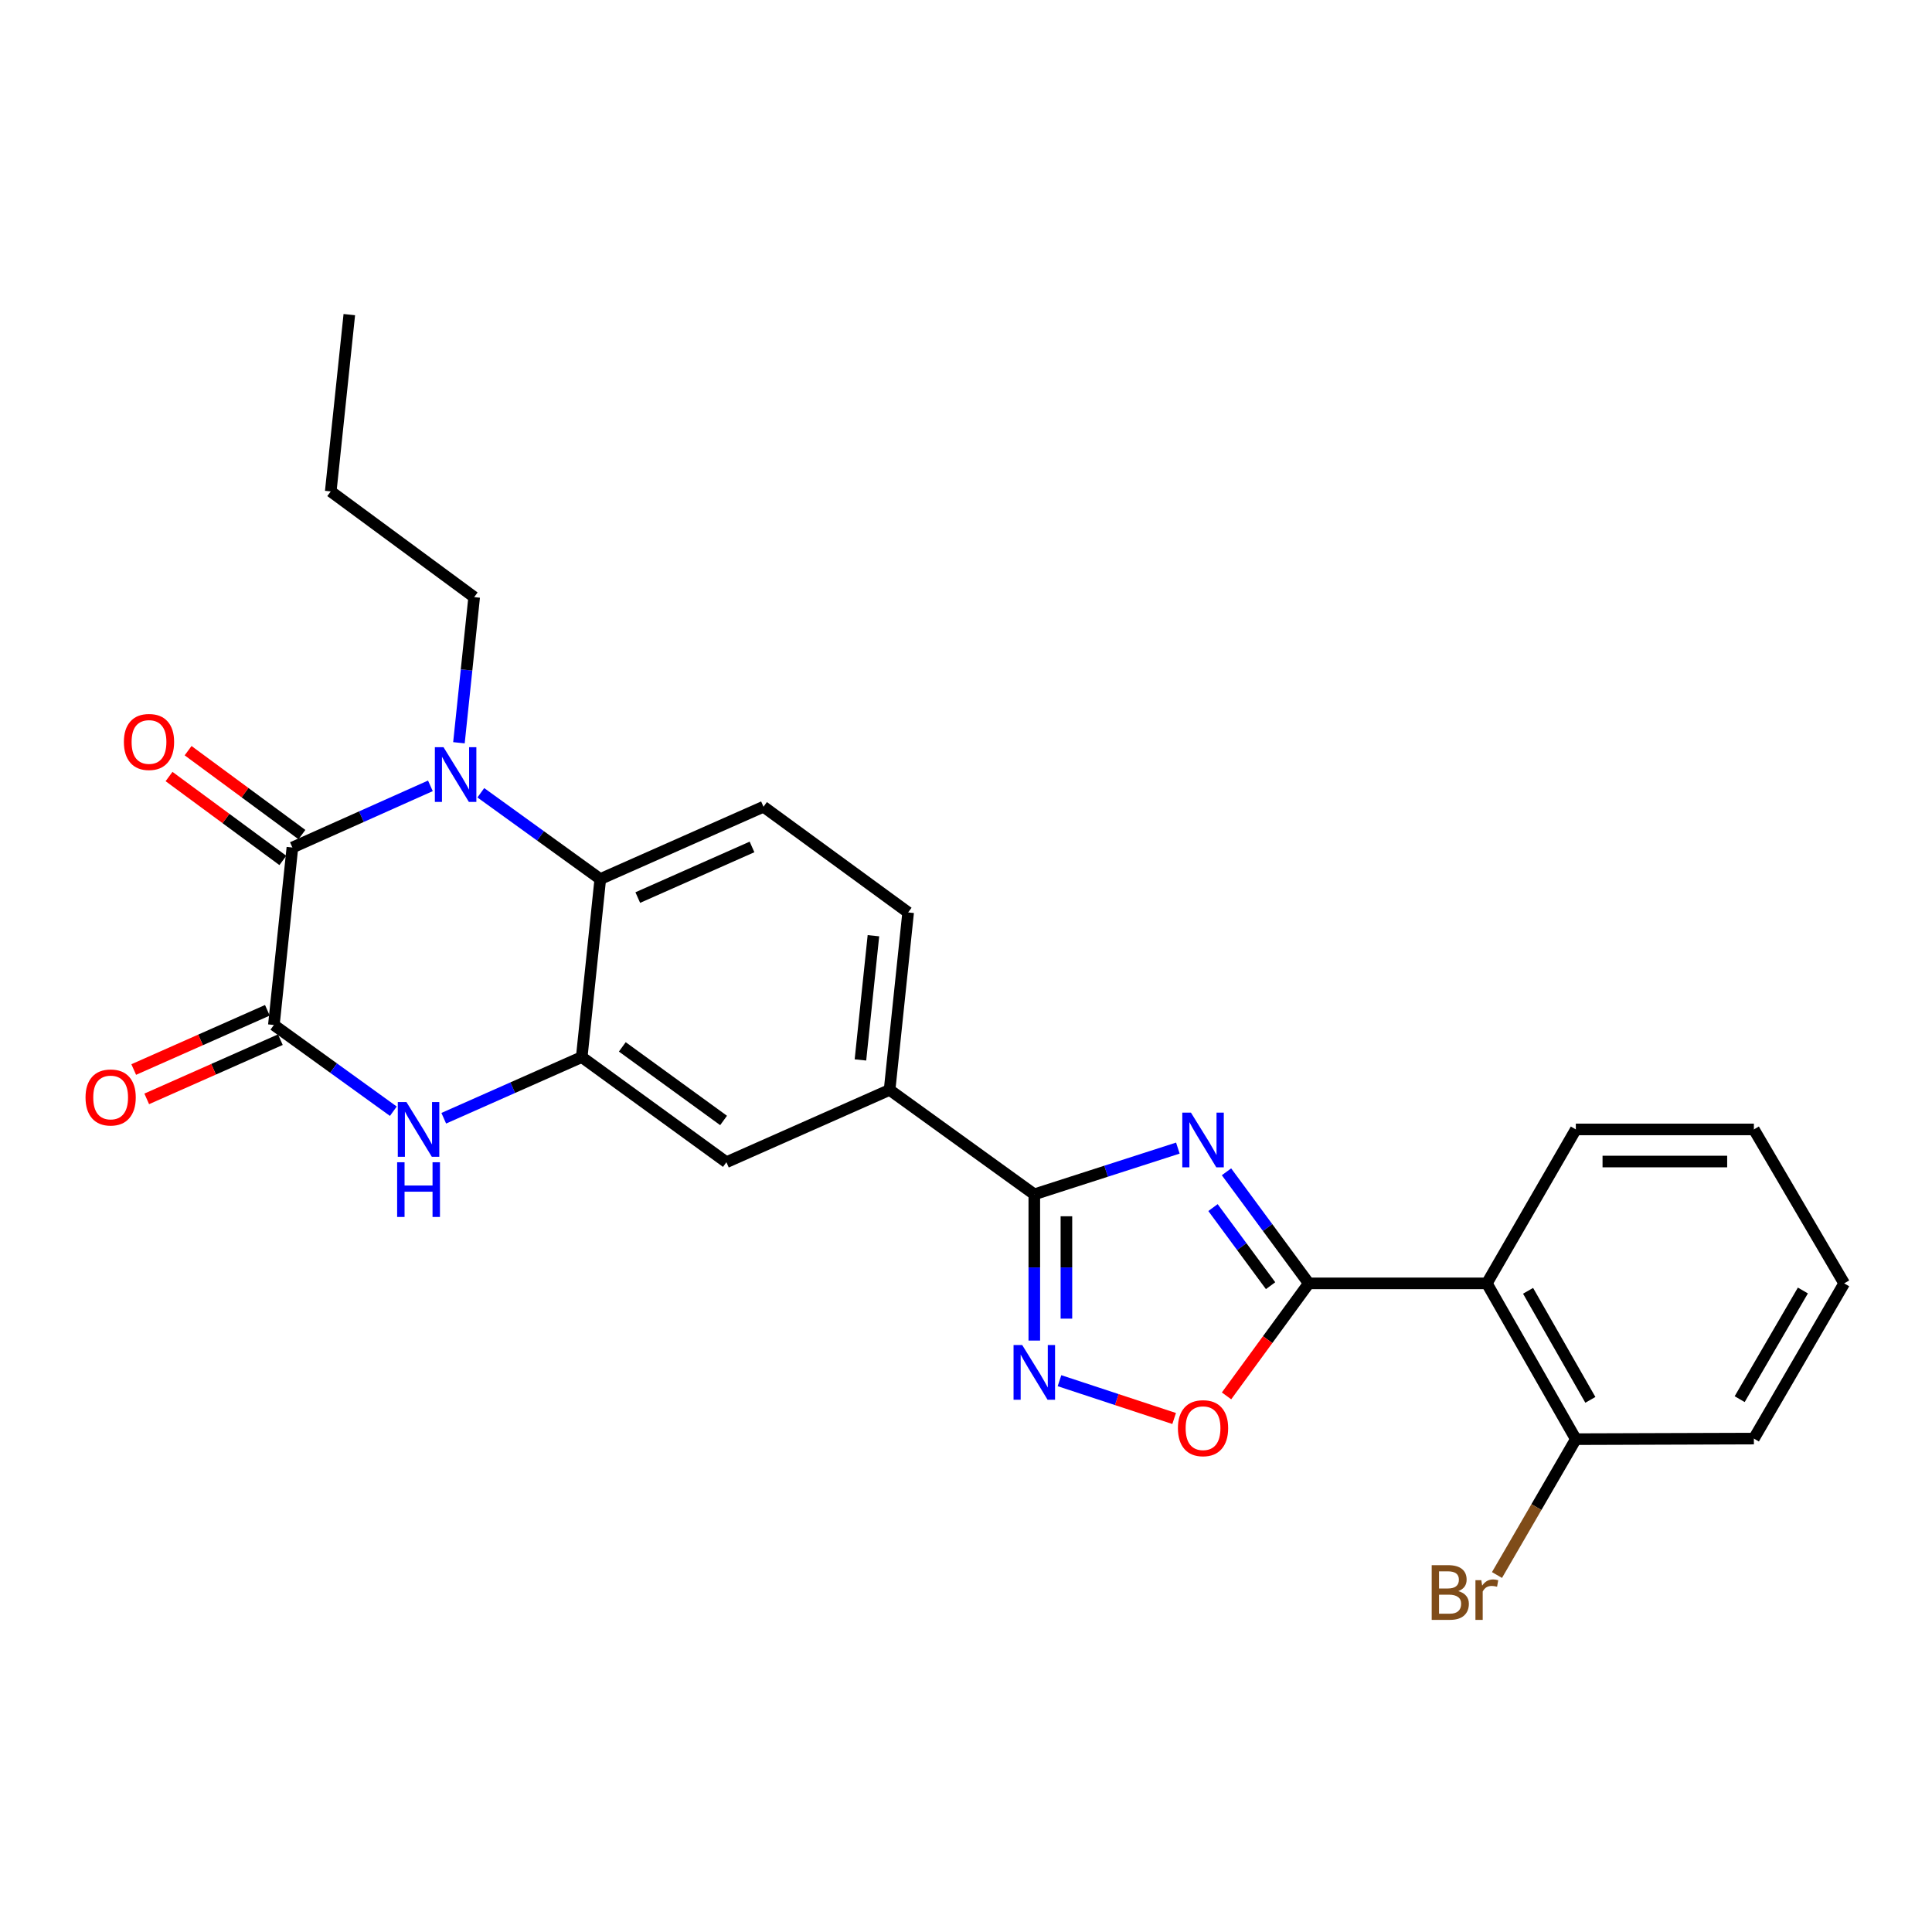 <?xml version='1.0' encoding='iso-8859-1'?>
<svg version='1.1' baseProfile='full'
              xmlns='http://www.w3.org/2000/svg'
                      xmlns:rdkit='http://www.rdkit.org/xml'
                      xmlns:xlink='http://www.w3.org/1999/xlink'
                  xml:space='preserve'
width='1000px' height='1000px' viewBox='0 0 1000 1000'>
<!-- END OF HEADER -->
<rect style='opacity:1.0;fill:#FFFFFF;stroke:none' width='1000' height='1000' x='0' y='0'> </rect>
<path class='bond-1' d='M 634.832,606.518 L 656.124,635.394' style='fill:none;fill-rule:evenodd;stroke:#0000FF;stroke-width:6px;stroke-linecap:butt;stroke-linejoin:miter;stroke-opacity:1' />
<path class='bond-1' d='M 656.124,635.394 L 677.417,664.27' style='fill:none;fill-rule:evenodd;stroke:#000000;stroke-width:6px;stroke-linecap:butt;stroke-linejoin:miter;stroke-opacity:1' />
<path class='bond-1' d='M 627.843,625.044 L 642.748,645.258' style='fill:none;fill-rule:evenodd;stroke:#0000FF;stroke-width:6px;stroke-linecap:butt;stroke-linejoin:miter;stroke-opacity:1' />
<path class='bond-1' d='M 642.748,645.258 L 657.653,665.471' style='fill:none;fill-rule:evenodd;stroke:#000000;stroke-width:6px;stroke-linecap:butt;stroke-linejoin:miter;stroke-opacity:1' />
<path class='bond-4' d='M 609.657,594.251 L 572.505,606.219' style='fill:none;fill-rule:evenodd;stroke:#0000FF;stroke-width:6px;stroke-linecap:butt;stroke-linejoin:miter;stroke-opacity:1' />
<path class='bond-4' d='M 572.505,606.219 L 535.353,618.187' style='fill:none;fill-rule:evenodd;stroke:#000000;stroke-width:6px;stroke-linecap:butt;stroke-linejoin:miter;stroke-opacity:1' />
<path class='bond-0' d='M 248.874,410.342 L 279.79,432.669' style='fill:none;fill-rule:evenodd;stroke:#0000FF;stroke-width:6px;stroke-linecap:butt;stroke-linejoin:miter;stroke-opacity:1' />
<path class='bond-0' d='M 279.79,432.669 L 310.707,454.997' style='fill:none;fill-rule:evenodd;stroke:#000000;stroke-width:6px;stroke-linecap:butt;stroke-linejoin:miter;stroke-opacity:1' />
<path class='bond-2' d='M 222.771,406.751 L 187.055,422.712' style='fill:none;fill-rule:evenodd;stroke:#0000FF;stroke-width:6px;stroke-linecap:butt;stroke-linejoin:miter;stroke-opacity:1' />
<path class='bond-2' d='M 187.055,422.712 L 151.34,438.673' style='fill:none;fill-rule:evenodd;stroke:#000000;stroke-width:6px;stroke-linecap:butt;stroke-linejoin:miter;stroke-opacity:1' />
<path class='bond-18' d='M 237.546,384.449 L 241.487,346.761' style='fill:none;fill-rule:evenodd;stroke:#0000FF;stroke-width:6px;stroke-linecap:butt;stroke-linejoin:miter;stroke-opacity:1' />
<path class='bond-18' d='M 241.487,346.761 L 245.427,309.074' style='fill:none;fill-rule:evenodd;stroke:#000000;stroke-width:6px;stroke-linecap:butt;stroke-linejoin:miter;stroke-opacity:1' />
<path class='bond-9' d='M 677.417,664.27 L 769.584,664.27' style='fill:none;fill-rule:evenodd;stroke:#000000;stroke-width:6px;stroke-linecap:butt;stroke-linejoin:miter;stroke-opacity:1' />
<path class='bond-10' d='M 677.417,664.27 L 656.135,693.387' style='fill:none;fill-rule:evenodd;stroke:#000000;stroke-width:6px;stroke-linecap:butt;stroke-linejoin:miter;stroke-opacity:1' />
<path class='bond-10' d='M 656.135,693.387 L 634.852,722.505' style='fill:none;fill-rule:evenodd;stroke:#FF0000;stroke-width:6px;stroke-linecap:butt;stroke-linejoin:miter;stroke-opacity:1' />
<path class='bond-14' d='M 156.271,431.984 L 126.815,410.268' style='fill:none;fill-rule:evenodd;stroke:#000000;stroke-width:6px;stroke-linecap:butt;stroke-linejoin:miter;stroke-opacity:1' />
<path class='bond-14' d='M 126.815,410.268 L 97.359,388.551' style='fill:none;fill-rule:evenodd;stroke:#FF0000;stroke-width:6px;stroke-linecap:butt;stroke-linejoin:miter;stroke-opacity:1' />
<path class='bond-14' d='M 146.408,445.361 L 116.952,423.645' style='fill:none;fill-rule:evenodd;stroke:#000000;stroke-width:6px;stroke-linecap:butt;stroke-linejoin:miter;stroke-opacity:1' />
<path class='bond-14' d='M 116.952,423.645 L 87.496,401.928' style='fill:none;fill-rule:evenodd;stroke:#FF0000;stroke-width:6px;stroke-linecap:butt;stroke-linejoin:miter;stroke-opacity:1' />
<path class='bond-29' d='M 151.34,438.673 L 141.756,530.526' style='fill:none;fill-rule:evenodd;stroke:#000000;stroke-width:6px;stroke-linecap:butt;stroke-linejoin:miter;stroke-opacity:1' />
<path class='bond-3' d='M 141.756,530.526 L 172.672,552.846' style='fill:none;fill-rule:evenodd;stroke:#000000;stroke-width:6px;stroke-linecap:butt;stroke-linejoin:miter;stroke-opacity:1' />
<path class='bond-3' d='M 172.672,552.846 L 203.589,575.166' style='fill:none;fill-rule:evenodd;stroke:#0000FF;stroke-width:6px;stroke-linecap:butt;stroke-linejoin:miter;stroke-opacity:1' />
<path class='bond-15' d='M 138.389,522.928 L 103.801,538.256' style='fill:none;fill-rule:evenodd;stroke:#000000;stroke-width:6px;stroke-linecap:butt;stroke-linejoin:miter;stroke-opacity:1' />
<path class='bond-15' d='M 103.801,538.256 L 69.214,553.584' style='fill:none;fill-rule:evenodd;stroke:#FF0000;stroke-width:6px;stroke-linecap:butt;stroke-linejoin:miter;stroke-opacity:1' />
<path class='bond-15' d='M 145.122,538.123 L 110.535,553.451' style='fill:none;fill-rule:evenodd;stroke:#000000;stroke-width:6px;stroke-linecap:butt;stroke-linejoin:miter;stroke-opacity:1' />
<path class='bond-15' d='M 110.535,553.451 L 75.948,568.779' style='fill:none;fill-rule:evenodd;stroke:#FF0000;stroke-width:6px;stroke-linecap:butt;stroke-linejoin:miter;stroke-opacity:1' />
<path class='bond-6' d='M 535.353,618.187 L 535.353,656.034' style='fill:none;fill-rule:evenodd;stroke:#000000;stroke-width:6px;stroke-linecap:butt;stroke-linejoin:miter;stroke-opacity:1' />
<path class='bond-6' d='M 535.353,656.034 L 535.353,693.88' style='fill:none;fill-rule:evenodd;stroke:#0000FF;stroke-width:6px;stroke-linecap:butt;stroke-linejoin:miter;stroke-opacity:1' />
<path class='bond-6' d='M 551.973,629.541 L 551.973,656.034' style='fill:none;fill-rule:evenodd;stroke:#000000;stroke-width:6px;stroke-linecap:butt;stroke-linejoin:miter;stroke-opacity:1' />
<path class='bond-6' d='M 551.973,656.034 L 551.973,682.526' style='fill:none;fill-rule:evenodd;stroke:#0000FF;stroke-width:6px;stroke-linecap:butt;stroke-linejoin:miter;stroke-opacity:1' />
<path class='bond-11' d='M 535.353,618.187 L 460.453,564.126' style='fill:none;fill-rule:evenodd;stroke:#000000;stroke-width:6px;stroke-linecap:butt;stroke-linejoin:miter;stroke-opacity:1' />
<path class='bond-5' d='M 229.688,578.802 L 265.396,562.974' style='fill:none;fill-rule:evenodd;stroke:#0000FF;stroke-width:6px;stroke-linecap:butt;stroke-linejoin:miter;stroke-opacity:1' />
<path class='bond-5' d='M 265.396,562.974 L 301.104,547.146' style='fill:none;fill-rule:evenodd;stroke:#000000;stroke-width:6px;stroke-linecap:butt;stroke-linejoin:miter;stroke-opacity:1' />
<path class='bond-26' d='M 548.392,714.644 L 578.064,724.428' style='fill:none;fill-rule:evenodd;stroke:#0000FF;stroke-width:6px;stroke-linecap:butt;stroke-linejoin:miter;stroke-opacity:1' />
<path class='bond-26' d='M 578.064,724.428 L 607.735,734.212' style='fill:none;fill-rule:evenodd;stroke:#FF0000;stroke-width:6px;stroke-linecap:butt;stroke-linejoin:miter;stroke-opacity:1' />
<path class='bond-7' d='M 301.104,547.146 L 375.986,601.558' style='fill:none;fill-rule:evenodd;stroke:#000000;stroke-width:6px;stroke-linecap:butt;stroke-linejoin:miter;stroke-opacity:1' />
<path class='bond-7' d='M 322.106,541.862 L 374.524,579.95' style='fill:none;fill-rule:evenodd;stroke:#000000;stroke-width:6px;stroke-linecap:butt;stroke-linejoin:miter;stroke-opacity:1' />
<path class='bond-27' d='M 301.104,547.146 L 310.707,454.997' style='fill:none;fill-rule:evenodd;stroke:#000000;stroke-width:6px;stroke-linecap:butt;stroke-linejoin:miter;stroke-opacity:1' />
<path class='bond-8' d='M 310.707,454.997 L 395.182,417.565' style='fill:none;fill-rule:evenodd;stroke:#000000;stroke-width:6px;stroke-linecap:butt;stroke-linejoin:miter;stroke-opacity:1' />
<path class='bond-8' d='M 330.111,464.577 L 389.244,438.375' style='fill:none;fill-rule:evenodd;stroke:#000000;stroke-width:6px;stroke-linecap:butt;stroke-linejoin:miter;stroke-opacity:1' />
<path class='bond-16' d='M 769.584,664.27 L 815.649,744.905' style='fill:none;fill-rule:evenodd;stroke:#000000;stroke-width:6px;stroke-linecap:butt;stroke-linejoin:miter;stroke-opacity:1' />
<path class='bond-16' d='M 790.925,668.121 L 823.17,724.565' style='fill:none;fill-rule:evenodd;stroke:#000000;stroke-width:6px;stroke-linecap:butt;stroke-linejoin:miter;stroke-opacity:1' />
<path class='bond-20' d='M 769.584,664.27 L 815.649,584.587' style='fill:none;fill-rule:evenodd;stroke:#000000;stroke-width:6px;stroke-linecap:butt;stroke-linejoin:miter;stroke-opacity:1' />
<path class='bond-12' d='M 460.453,564.126 L 375.986,601.558' style='fill:none;fill-rule:evenodd;stroke:#000000;stroke-width:6px;stroke-linecap:butt;stroke-linejoin:miter;stroke-opacity:1' />
<path class='bond-17' d='M 460.453,564.126 L 470.055,472.273' style='fill:none;fill-rule:evenodd;stroke:#000000;stroke-width:6px;stroke-linecap:butt;stroke-linejoin:miter;stroke-opacity:1' />
<path class='bond-17' d='M 445.363,548.62 L 452.085,484.323' style='fill:none;fill-rule:evenodd;stroke:#000000;stroke-width:6px;stroke-linecap:butt;stroke-linejoin:miter;stroke-opacity:1' />
<path class='bond-13' d='M 395.182,417.565 L 470.055,472.273' style='fill:none;fill-rule:evenodd;stroke:#000000;stroke-width:6px;stroke-linecap:butt;stroke-linejoin:miter;stroke-opacity:1' />
<path class='bond-19' d='M 815.649,744.905 L 795.243,780.067' style='fill:none;fill-rule:evenodd;stroke:#000000;stroke-width:6px;stroke-linecap:butt;stroke-linejoin:miter;stroke-opacity:1' />
<path class='bond-19' d='M 795.243,780.067 L 774.838,815.229' style='fill:none;fill-rule:evenodd;stroke:#7F4C19;stroke-width:6px;stroke-linecap:butt;stroke-linejoin:miter;stroke-opacity:1' />
<path class='bond-21' d='M 815.649,744.905 L 907.806,744.609' style='fill:none;fill-rule:evenodd;stroke:#000000;stroke-width:6px;stroke-linecap:butt;stroke-linejoin:miter;stroke-opacity:1' />
<path class='bond-22' d='M 245.427,309.074 L 171.191,254.357' style='fill:none;fill-rule:evenodd;stroke:#000000;stroke-width:6px;stroke-linecap:butt;stroke-linejoin:miter;stroke-opacity:1' />
<path class='bond-23' d='M 815.649,584.587 L 907.806,584.587' style='fill:none;fill-rule:evenodd;stroke:#000000;stroke-width:6px;stroke-linecap:butt;stroke-linejoin:miter;stroke-opacity:1' />
<path class='bond-23' d='M 829.472,601.207 L 893.983,601.207' style='fill:none;fill-rule:evenodd;stroke:#000000;stroke-width:6px;stroke-linecap:butt;stroke-linejoin:miter;stroke-opacity:1' />
<path class='bond-28' d='M 907.806,744.609 L 954.545,664.27' style='fill:none;fill-rule:evenodd;stroke:#000000;stroke-width:6px;stroke-linecap:butt;stroke-linejoin:miter;stroke-opacity:1' />
<path class='bond-28' d='M 900.452,724.201 L 933.169,667.963' style='fill:none;fill-rule:evenodd;stroke:#000000;stroke-width:6px;stroke-linecap:butt;stroke-linejoin:miter;stroke-opacity:1' />
<path class='bond-24' d='M 171.191,254.357 L 180.803,162.846' style='fill:none;fill-rule:evenodd;stroke:#000000;stroke-width:6px;stroke-linecap:butt;stroke-linejoin:miter;stroke-opacity:1' />
<path class='bond-25' d='M 907.806,584.587 L 954.545,664.27' style='fill:none;fill-rule:evenodd;stroke:#000000;stroke-width:6px;stroke-linecap:butt;stroke-linejoin:miter;stroke-opacity:1' />
<path  class='atom-0' d='M 616.431 575.893
L 625.711 590.893
Q 626.631 592.373, 628.111 595.053
Q 629.591 597.733, 629.671 597.893
L 629.671 575.893
L 633.431 575.893
L 633.431 604.213
L 629.551 604.213
L 619.591 587.813
Q 618.431 585.893, 617.191 583.693
Q 615.991 581.493, 615.631 580.813
L 615.631 604.213
L 611.951 604.213
L 611.951 575.893
L 616.431 575.893
' fill='#0000FF'/>
<path  class='atom-1' d='M 229.565 386.758
L 238.845 401.758
Q 239.765 403.238, 241.245 405.918
Q 242.725 408.598, 242.805 408.758
L 242.805 386.758
L 246.565 386.758
L 246.565 415.078
L 242.685 415.078
L 232.725 398.678
Q 231.565 396.758, 230.325 394.558
Q 229.125 392.358, 228.765 391.678
L 228.765 415.078
L 225.085 415.078
L 225.085 386.758
L 229.565 386.758
' fill='#0000FF'/>
<path  class='atom-6' d='M 210.378 570.427
L 219.658 585.427
Q 220.578 586.907, 222.058 589.587
Q 223.538 592.267, 223.618 592.427
L 223.618 570.427
L 227.378 570.427
L 227.378 598.747
L 223.498 598.747
L 213.538 582.347
Q 212.378 580.427, 211.138 578.227
Q 209.938 576.027, 209.578 575.347
L 209.578 598.747
L 205.898 598.747
L 205.898 570.427
L 210.378 570.427
' fill='#0000FF'/>
<path  class='atom-6' d='M 205.558 601.579
L 209.398 601.579
L 209.398 613.619
L 223.878 613.619
L 223.878 601.579
L 227.718 601.579
L 227.718 629.899
L 223.878 629.899
L 223.878 616.819
L 209.398 616.819
L 209.398 629.899
L 205.558 629.899
L 205.558 601.579
' fill='#0000FF'/>
<path  class='atom-7' d='M 529.093 696.184
L 538.373 711.184
Q 539.293 712.664, 540.773 715.344
Q 542.253 718.024, 542.333 718.184
L 542.333 696.184
L 546.093 696.184
L 546.093 724.504
L 542.213 724.504
L 532.253 708.104
Q 531.093 706.184, 529.853 703.984
Q 528.653 701.784, 528.293 701.104
L 528.293 724.504
L 524.613 724.504
L 524.613 696.184
L 529.093 696.184
' fill='#0000FF'/>
<path  class='atom-11' d='M 609.691 739.223
Q 609.691 732.423, 613.051 728.623
Q 616.411 724.823, 622.691 724.823
Q 628.971 724.823, 632.331 728.623
Q 635.691 732.423, 635.691 739.223
Q 635.691 746.103, 632.291 750.023
Q 628.891 753.903, 622.691 753.903
Q 616.451 753.903, 613.051 750.023
Q 609.691 746.143, 609.691 739.223
M 622.691 750.703
Q 627.011 750.703, 629.331 747.823
Q 631.691 744.903, 631.691 739.223
Q 631.691 733.663, 629.331 730.863
Q 627.011 728.023, 622.691 728.023
Q 618.371 728.023, 616.011 730.823
Q 613.691 733.623, 613.691 739.223
Q 613.691 744.943, 616.011 747.823
Q 618.371 750.703, 622.691 750.703
' fill='#FF0000'/>
<path  class='atom-15' d='M 64.122 384.036
Q 64.122 377.236, 67.482 373.436
Q 70.842 369.636, 77.122 369.636
Q 83.402 369.636, 86.762 373.436
Q 90.122 377.236, 90.122 384.036
Q 90.122 390.916, 86.722 394.836
Q 83.322 398.716, 77.122 398.716
Q 70.882 398.716, 67.482 394.836
Q 64.122 390.956, 64.122 384.036
M 77.122 395.516
Q 81.442 395.516, 83.762 392.636
Q 86.122 389.716, 86.122 384.036
Q 86.122 378.476, 83.762 375.676
Q 81.442 372.836, 77.122 372.836
Q 72.802 372.836, 70.442 375.636
Q 68.122 378.436, 68.122 384.036
Q 68.122 389.756, 70.442 392.636
Q 72.802 395.516, 77.122 395.516
' fill='#FF0000'/>
<path  class='atom-16' d='M 44.271 568.047
Q 44.271 561.247, 47.631 557.447
Q 50.991 553.647, 57.271 553.647
Q 63.551 553.647, 66.911 557.447
Q 70.271 561.247, 70.271 568.047
Q 70.271 574.927, 66.871 578.847
Q 63.471 582.727, 57.271 582.727
Q 51.031 582.727, 47.631 578.847
Q 44.271 574.967, 44.271 568.047
M 57.271 579.527
Q 61.591 579.527, 63.911 576.647
Q 66.271 573.727, 66.271 568.047
Q 66.271 562.487, 63.911 559.687
Q 61.591 556.847, 57.271 556.847
Q 52.951 556.847, 50.591 559.647
Q 48.271 562.447, 48.271 568.047
Q 48.271 573.767, 50.591 576.647
Q 52.951 579.527, 57.271 579.527
' fill='#FF0000'/>
<path  class='atom-20' d='M 754.804 823.563
Q 757.524 824.323, 758.884 826.003
Q 760.284 827.643, 760.284 830.083
Q 760.284 834.003, 757.764 836.243
Q 755.284 838.443, 750.564 838.443
L 741.044 838.443
L 741.044 810.123
L 749.404 810.123
Q 754.244 810.123, 756.684 812.083
Q 759.124 814.043, 759.124 817.643
Q 759.124 821.923, 754.804 823.563
M 744.844 813.323
L 744.844 822.203
L 749.404 822.203
Q 752.204 822.203, 753.644 821.083
Q 755.124 819.923, 755.124 817.643
Q 755.124 813.323, 749.404 813.323
L 744.844 813.323
M 750.564 835.243
Q 753.324 835.243, 754.804 833.923
Q 756.284 832.603, 756.284 830.083
Q 756.284 827.763, 754.644 826.603
Q 753.044 825.403, 749.964 825.403
L 744.844 825.403
L 744.844 835.243
L 750.564 835.243
' fill='#7F4C19'/>
<path  class='atom-20' d='M 766.724 817.883
L 767.164 820.723
Q 769.324 817.523, 772.844 817.523
Q 773.964 817.523, 775.484 817.923
L 774.884 821.283
Q 773.164 820.883, 772.204 820.883
Q 770.524 820.883, 769.404 821.563
Q 768.324 822.203, 767.444 823.763
L 767.444 838.443
L 763.684 838.443
L 763.684 817.883
L 766.724 817.883
' fill='#7F4C19'/>
</svg>
